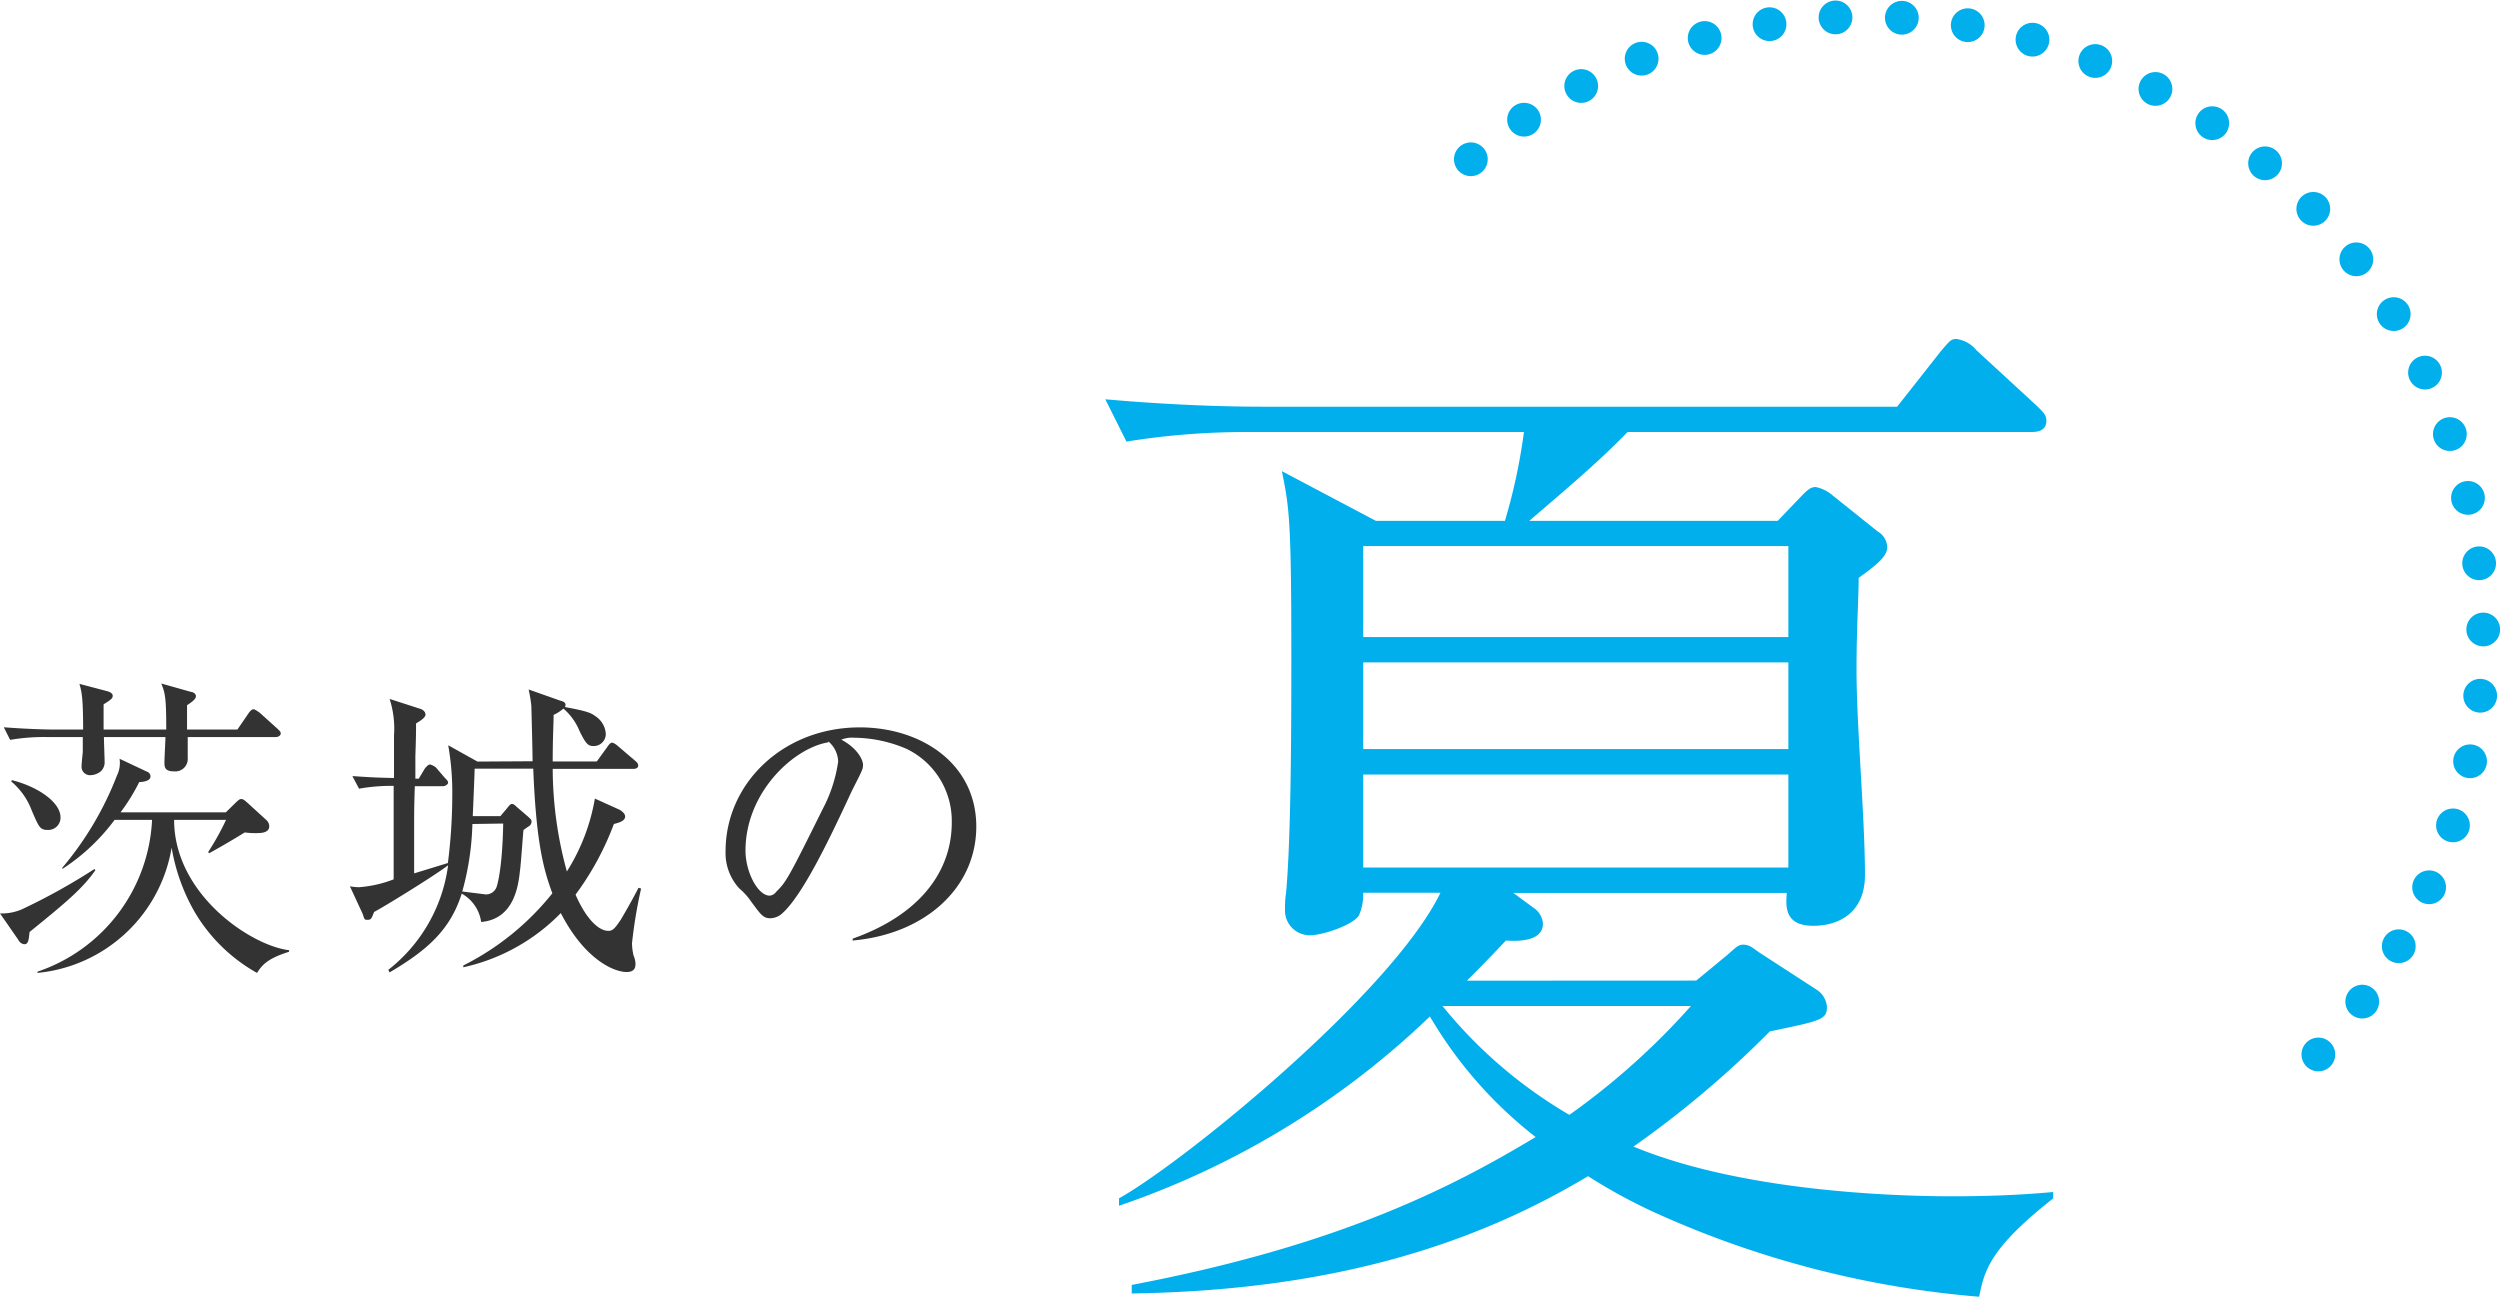 <svg xmlns="http://www.w3.org/2000/svg" width="222.27" height="115.29" viewBox="0 0 222.27 115.29"><defs><style>.cls-1{fill:#333;}.cls-2{fill:#00afec;}.cls-3,.cls-4{fill:none;stroke:#00afec;stroke-linecap:round;stroke-miterlimit:10;stroke-width:3px;}.cls-4{stroke-dasharray:0 5.9;}</style></defs><title>summer-title</title><g id="レイヤー_2" data-name="レイヤー 2"><g id="レイヤー_2-2" data-name="レイヤー 2"><path class="cls-1" d="M8.48,77.37C7.34,79,5.88,80.23,2.63,82.86c-.08.73-.11,1.09-.47,1.09a.64.64,0,0,1-.51-.36L0,81.21a4.47,4.47,0,0,0,2-.39A54.77,54.77,0,0,0,8.4,77.26Zm6.3-12.51c0-2.75-.08-3.2-.44-4.09l2.66.75c.14,0,.42.14.42.37s-.23.44-.79.81c0,.42,0,.59,0,2.16h4.48l1-1.46c.05-.08.25-.34.42-.34s.47.26.53.28l1.62,1.46c.17.17.28.25.28.42s-.22.31-.42.31H16.69c0,.3,0,1.59,0,1.85a1.11,1.11,0,0,1-1.23,1.2c-.84,0-.84-.42-.84-.81s.09-1.94.09-2.24H9.24c0,.33.06,1.85.06,2.15a1.11,1.11,0,0,1-.34.9,1.52,1.52,0,0,1-.92.34.75.75,0,0,1-.79-.79c0-.19.09-1.09.11-1.26,0-.64,0-1.06,0-1.34H4.17a17.81,17.81,0,0,0-3.27.25L.34,64.66c1.82.14,3.52.2,4.31.2H7.39c0-2.94-.14-3.39-.33-4.06l2.54.67c.23.08.42.19.42.39s-.08.31-.81.76c0,.14,0,2,0,2.24ZM1.06,69.36c2.41.62,4.32,2,4.32,3.31a1.09,1.09,0,0,1-1.12,1.12c-.7,0-.79-.23-1.43-1.71A6.21,6.21,0,0,0,1,69.48Zm9.13,3.53a17.85,17.85,0,0,1-4.65,4.37l0-.11a28.76,28.76,0,0,0,4.87-8.23,2.49,2.49,0,0,0,.22-1.46l2.44,1.15a.45.45,0,0,1,.31.42c0,.45-.79.5-1,.5a17.23,17.23,0,0,1-1.66,2.69h9.36l.89-.87c.23-.22.34-.31.48-.31s.25.06.59.37l1.62,1.48a.78.78,0,0,1,.28.56c0,.62-.76.62-1.18.62a6.76,6.76,0,0,1-1-.06c-.82.51-2.19,1.32-3.17,1.85l-.08-.11a23.41,23.41,0,0,0,1.59-2.86H15.48c0,6.64,6.86,11.2,10.22,11.59v.14c-2,.62-2.43,1.24-2.85,1.88a14.83,14.83,0,0,1-5.52-5.38,17.15,17.15,0,0,1-2.07-5.76A13.4,13.4,0,0,1,3.33,86.5l0-.11a15,15,0,0,0,10.19-13.5Z"/><path class="cls-1" d="M47.35,67.68c0-.78-.09-4.22-.11-4.92A12.4,12.4,0,0,0,47,61.3l2.83,1c.22.06.45.14.45.37a.31.31,0,0,1-.06.19c2,.37,2.35.53,2.75.84a2,2,0,0,1,.89,1.57,1.07,1.07,0,0,1-1.09,1.06c-.45,0-.67-.14-1.26-1.37A5.18,5.18,0,0,0,50.09,63a3.67,3.67,0,0,1-.87.56c0,.87-.08,2-.08,4.14h3.92L54,66.4c.08-.12.25-.37.42-.37s.5.28.53.31l1.51,1.29c.17.14.28.25.28.45s-.22.28-.42.28H49.14a34.66,34.66,0,0,0,1.26,9.12A17.72,17.72,0,0,0,52.89,71L55.1,72c.2.12.48.34.48.59,0,.42-.59.56-1,.67a25.54,25.54,0,0,1-3.41,6.28c1,2.29,2.12,3.22,2.91,3.22.42,0,.59-.23,1.12-1,.28-.48,1-1.71,1.57-2.83L57,79a42.27,42.27,0,0,0-.81,4.87,5.09,5.09,0,0,0,.14,1.09,2,2,0,0,1,.17.7c0,.25,0,.76-.79.76-1.12,0-3.72-1.1-5.85-5.24A17.3,17.3,0,0,1,41.19,86l0-.16a23.75,23.75,0,0,0,7.92-6.42c-.81-2.15-1.45-4.67-1.7-11.08H42.2c0,.3-.14,3.66-.17,4.22h2.46l.59-.7c.17-.22.31-.39.45-.39a.62.62,0,0,1,.33.2l1.07.92c.28.25.33.31.33.48a.51.51,0,0,1-.19.36,6.08,6.08,0,0,0-.53.37c-.06.56-.23,3.1-.31,3.61-.14,1.31-.51,4.31-3.45,4.56a3.44,3.44,0,0,0-1.73-2.52c-1,3.17-3,5-6.41,7l-.12-.22a14.15,14.15,0,0,0,5.32-9.3c-1.31,1-5.85,3.78-6.58,4.15-.22.56-.25.7-.58.7s-.26-.06-.45-.56L31.11,78.8a4.73,4.73,0,0,0,.81.08,10.63,10.63,0,0,0,3.08-.7V69.87a16.42,16.42,0,0,0-3.08.25L31.33,69c1.18.08,2,.14,3.7.17V65.39a8.65,8.65,0,0,0-.39-3.25L37.3,63c.53.14.53.51.53.53,0,.31-.62.65-.84.79,0,.87,0,1.09-.06,2.91l0,2h.3l.56-.93c.23-.25.31-.33.45-.33a1.27,1.27,0,0,1,.53.28l.79.92c.19.19.28.28.28.42s-.25.31-.45.31H36.88c-.06,1.93-.06,2.13-.06,3.69v4.06l3-.92a47.4,47.4,0,0,0,.39-5.94,24.1,24.1,0,0,0-.36-4.53l2.6,1.45ZM42,73.26a24.57,24.57,0,0,1-.9,6l2.08.26a1,1,0,0,0,1-.76s.48-1.37.56-5.54Z"/><path class="cls-1" d="M75.82,83.45c6-2.13,8.8-6,8.8-10.33a7.11,7.11,0,0,0-4-6.53,12,12,0,0,0-4.67-1,2.6,2.6,0,0,0-1.15.17c1.51.81,1.93,1.85,1.93,2.24s-.08.51-1,2.33c-1.79,3.86-4.43,9.49-6.33,11a1.64,1.64,0,0,1-.92.31c-.65,0-.87-.37-1.74-1.54a5.34,5.34,0,0,0-1-1.1,4.64,4.64,0,0,1-1.23-3.33c0-6,5.1-11,11.93-11,5.43,0,10.36,3.19,10.36,8.82,0,5.43-4.54,9.57-11,10.13ZM73.64,66c-3.08.5-7.36,4.45-7.36,9.63,0,1.88,1.09,4,2.15,4A.78.78,0,0,0,69,79.3c.9-.89,1.07-1.17,4.17-7.42a12.88,12.88,0,0,0,1.35-4.17,2.45,2.45,0,0,0-.87-1.79Z"/><path class="cls-2" d="M150.81,87.18l2.73-2.25c.75-.66,1-.94,1.41-.94.56,0,.75.19,1.41.66l5.07,3.29a2,2,0,0,1,1,1.59c0,1.13-.57,1.23-5.08,2.17a89,89,0,0,1-12.12,10.24c9.3,3.86,22.37,4.42,28.38,4.42,4,0,6.86-.19,8.93-.38v.57c-5.73,4.51-6.11,6.48-6.58,8.74a86.93,86.93,0,0,1-28.29-7.24,48.52,48.52,0,0,1-6.48-3.48C131.45,110.4,119,114.72,100.62,115v-.76c18.23-3.47,28.29-8.55,35.91-13.15a37.68,37.68,0,0,1-9.4-10.72,74.71,74.71,0,0,1-27.64,16.83v-.66c5.74-3.2,24.25-18.24,28.58-27.17H121.2a4.65,4.65,0,0,1-.37,2c-.47.84-3.2,1.78-4.33,1.78a2.2,2.2,0,0,1-2.25-2.35,8,8,0,0,1,.09-1.41c.47-5.07.47-15.69.47-21.24,0-11.94-.19-13.06-.84-16.26l8.36,4.42H133.8a50.64,50.64,0,0,0,1.69-7.9H111.24a67.22,67.22,0,0,0-11.09.85l-1.88-3.76c7.43.66,12.78.66,14.47.66h55.93l3.85-4.89c.85-1,.95-1.13,1.42-1.13a2.75,2.75,0,0,1,1.78,1L181,36c.57.56.94.84.94,1.41,0,1-1,1-1.41,1H144.7c-2.44,2.54-5.45,5.08-8.74,7.9h22.09l2.07-2.16c.56-.57.84-.85,1.31-.85a3.32,3.32,0,0,1,1.51.75l4,3.2a1.68,1.68,0,0,1,.85,1.41c0,.94-1.41,1.88-2.54,2.72,0,1.79-.19,4.42-.19,8.18,0,5,.75,13.16.75,18.24,0,3.29-2.25,4.51-4.6,4.51-2.54,0-2.45-1.69-2.35-2.92H134.55l1.79,1.32a1.84,1.84,0,0,1,.84,1.41c0,1.5-2,1.6-3.29,1.5-1.78,1.88-2.35,2.45-3.47,3.57ZM121.2,48.55v8.09H159V48.55Zm0,10.34V66.6H159V58.89ZM159,77.13V68.86H121.2v8.27ZM128.25,89.44a41.21,41.21,0,0,0,11.28,9.68,63.85,63.85,0,0,0,10.81-9.68Z"/><line class="cls-3" x1="130.77" y1="14.16" x2="130.77" y2="14.16"/><path class="cls-4" d="M135.5,10.64a54.92,54.92,0,0,1,72.58,80.89"/><line class="cls-3" x1="206.12" y1="93.75" x2="206.12" y2="93.75"/></g></g></svg>